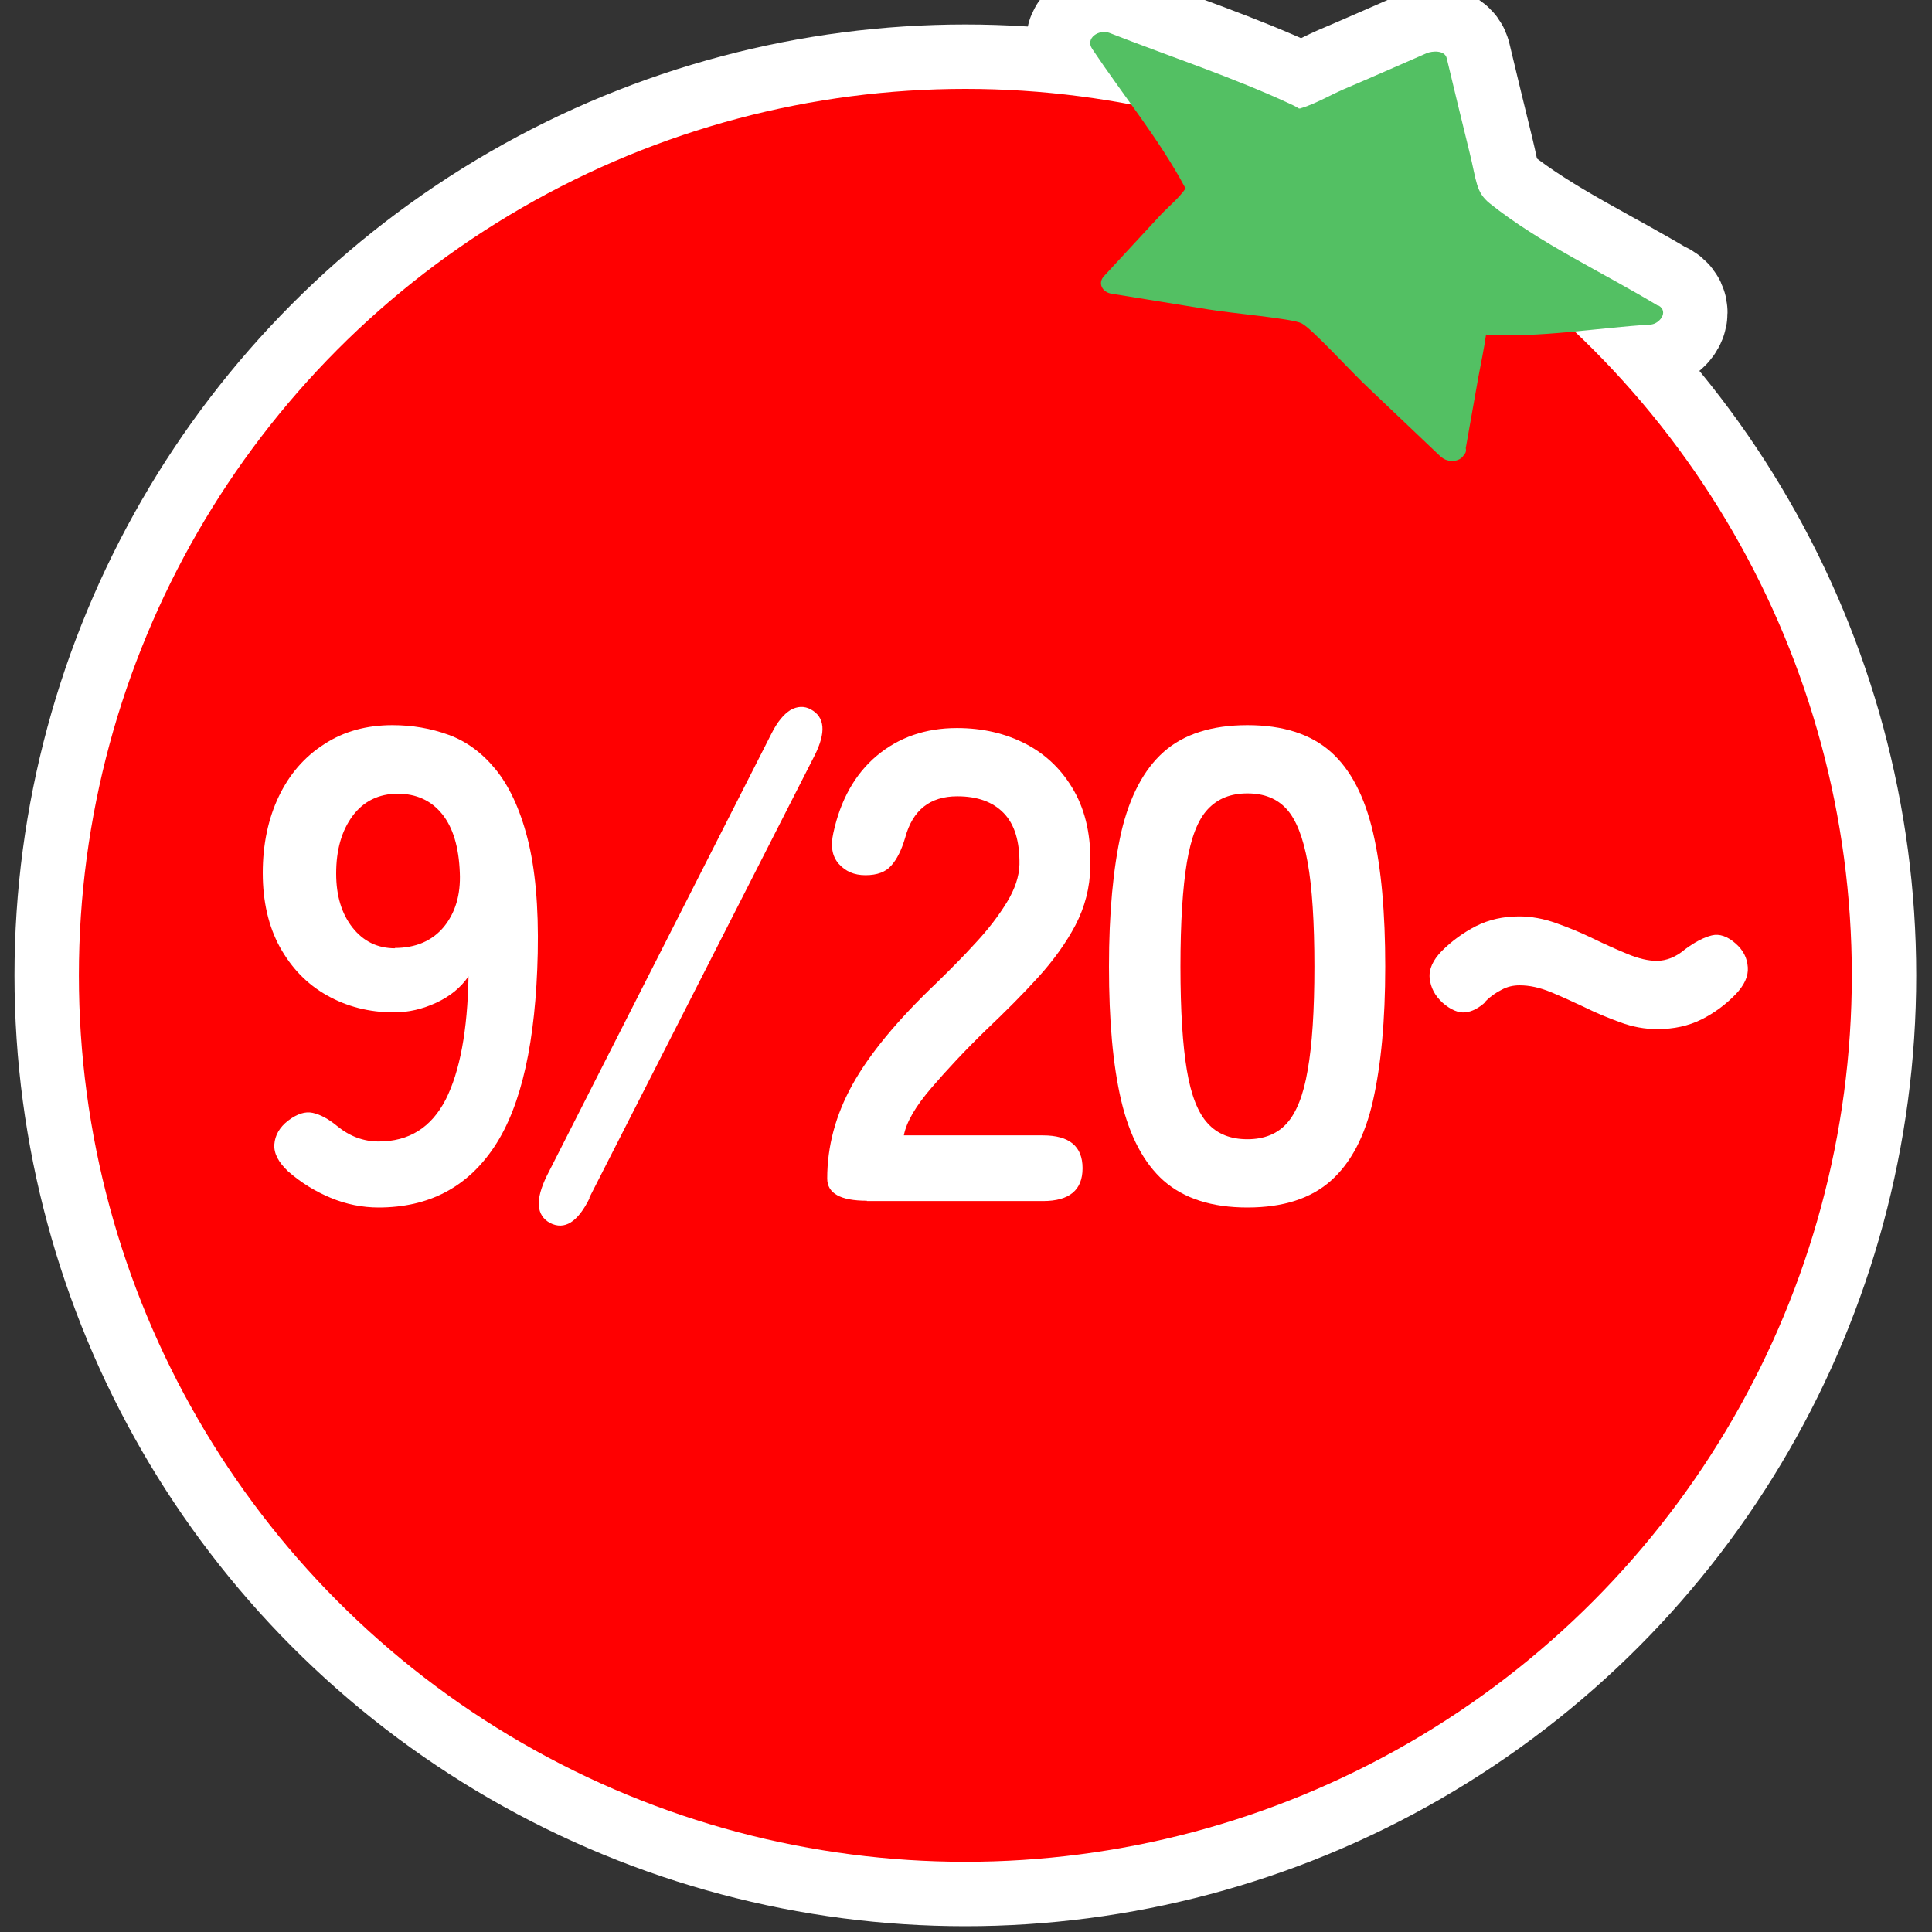 <?xml version="1.0" encoding="UTF-8"?><svg id="_レイヤー_2" xmlns="http://www.w3.org/2000/svg" xmlns:xlink="http://www.w3.org/1999/xlink" viewBox="0 0 60 60"><rect x="0" y="0" width="60" height="60" fill="#333333" stroke="none"/><defs><style>.cls-1{fill:#53c063;}.cls-1,.cls-2,.cls-3,.cls-4{stroke-width:0px;}.cls-2,.cls-5{fill:none;}.cls-3{fill:#fff;}.cls-6{clip-path:url(#clippath);}.cls-4{fill:#ff0001;}.cls-5{stroke:#fff;stroke-linecap:round;stroke-linejoin:round;stroke-width:4px;}</style><clipPath id="clippath"><rect class="cls-2" width="60" height="60"/></clipPath></defs><g id="_レイヤー_1-2"><g class="cls-6"><circle class="cls-5" cx="29.98" cy="30.29" r="27.53"/><path class="cls-5" d="m51.5,9.5c-1.7-1.03-3.68-1.94-5.23-3.18-.44-.35-.41-.69-.63-1.58-.24-.98-.48-1.96-.71-2.93-.06-.26-.45-.23-.62-.16-.87.38-1.73.76-2.6,1.13-.43.19-.89.46-1.34.59-.01,0-.02,0-.03,0-.04-.03-.1-.06-.2-.11-1.84-.86-3.8-1.5-5.69-2.24-.31-.12-.76.16-.53.5.94,1.41,2.07,2.79,2.87,4.28.01.02.02.03.03.05-.2.3-.57.6-.8.85-.58.62-1.15,1.25-1.73,1.87-.21.22-.06.5.22.55,1.01.16,2.02.33,3.02.49.71.12,2.59.28,2.89.43.32.16,1.55,1.52,2.1,2.03.74.7,1.48,1.41,2.22,2.11,0,0,.01,0,.02.01.18.18.58.17.7-.06.06-.06.08-.13.06-.21.13-.73.26-1.46.39-2.2.08-.44.18-.89.24-1.33,0,0,0,0,0,0,1.66.11,3.45-.21,5.11-.31.28-.02.57-.4.25-.59Z"/><path class="cls-5" d="m11.76,37.5c-.51,0-1.01-.1-1.49-.3s-.92-.47-1.32-.82c-.3-.28-.45-.56-.43-.84.02-.28.16-.53.43-.74.28-.21.53-.29.76-.24.23.05.48.18.76.41.39.32.82.48,1.29.48.94,0,1.63-.43,2.08-1.3.44-.87.68-2.14.71-3.83-.24.35-.57.62-1,.82-.43.2-.87.3-1.31.3-.78,0-1.47-.18-2.09-.53-.62-.35-1.1-.85-1.46-1.5-.35-.64-.53-1.41-.53-2.3s.17-1.69.5-2.38.8-1.23,1.41-1.62c.61-.4,1.32-.59,2.12-.59.61,0,1.19.1,1.74.3.55.2,1.03.55,1.45,1.06.42.51.76,1.22,1,2.15.24.93.35,2.12.32,3.57-.06,2.73-.5,4.73-1.34,6-.84,1.27-2.04,1.9-3.61,1.9Zm.5-8.06c.65,0,1.16-.22,1.52-.65.36-.44.53-1,.5-1.69-.03-.79-.21-1.4-.55-1.82-.34-.42-.8-.63-1.38-.63s-1.06.23-1.4.69c-.34.46-.51,1.05-.51,1.79,0,.69.17,1.25.51,1.68.34.43.78.64,1.32.64Z"/><path class="cls-5" d="m18.31,37.21c-.37.75-.78,1-1.23.77-.43-.24-.46-.72-.1-1.46l6.98-13.74c.18-.36.38-.6.59-.73.21-.12.43-.13.63-.02.44.24.48.71.12,1.43l-7,13.74Z"/><path class="cls-5" d="m26.92,37.29c-.82,0-1.23-.23-1.23-.69,0-1,.26-1.97.78-2.91s1.39-2,2.61-3.16c.43-.42.84-.83,1.23-1.26.39-.42.71-.84.96-1.25.25-.41.38-.8.39-1.17.01-.72-.15-1.25-.49-1.6-.34-.35-.82-.52-1.44-.52-.85,0-1.39.43-1.62,1.29-.11.37-.25.66-.43.86-.17.2-.44.3-.8.3s-.62-.12-.83-.35c-.21-.24-.26-.55-.17-.96.22-1.02.67-1.83,1.35-2.4.68-.57,1.51-.86,2.49-.86.8,0,1.52.17,2.15.5s1.13.82,1.49,1.46.53,1.42.5,2.35c-.01.65-.17,1.25-.46,1.81-.29.55-.68,1.09-1.15,1.61s-1.02,1.07-1.63,1.65c-.64.62-1.2,1.22-1.69,1.79-.49.57-.78,1.06-.86,1.48h4.32c.82,0,1.23.34,1.23,1.02s-.41,1.02-1.23,1.02h-5.47Z"/><path class="cls-5" d="m38.74,37.5c-1.11,0-1.97-.28-2.6-.83-.62-.55-1.06-1.39-1.32-2.49-.26-1.11-.38-2.49-.38-4.16s.13-3.05.38-4.17c.26-1.11.7-1.95,1.32-2.5.62-.55,1.49-.83,2.6-.83s1.97.28,2.59.83c.62.55,1.05,1.39,1.31,2.5.26,1.12.38,2.5.38,4.17s-.13,3.05-.38,4.16-.69,1.94-1.31,2.49c-.62.55-1.48.83-2.59.83Zm0-2.12c.51,0,.92-.16,1.22-.49.3-.33.52-.88.65-1.65.14-.78.21-1.85.21-3.22s-.07-2.47-.21-3.24c-.14-.78-.36-1.33-.65-1.65-.3-.33-.7-.49-1.22-.49s-.92.16-1.23.49c-.31.33-.52.88-.65,1.65-.13.78-.2,1.86-.2,3.24s.07,2.45.2,3.22c.13.78.35,1.33.65,1.65.3.33.71.49,1.23.49Z"/><path class="cls-5" d="m46.15,31.1c-.22.21-.44.32-.65.34-.21.02-.45-.08-.7-.3-.24-.22-.37-.47-.4-.76-.03-.28.1-.56.37-.84.32-.32.68-.58,1.07-.78.4-.2.84-.3,1.34-.3.37,0,.76.07,1.15.21.4.14.78.3,1.15.48.37.18.73.34,1.07.48.34.14.64.21.9.21.3,0,.6-.12.87-.35.32-.24.6-.38.84-.44.24-.06.49.03.74.25.24.21.36.45.38.74.02.28-.11.56-.38.84-.31.32-.66.58-1.06.78-.4.2-.86.3-1.37.3-.39,0-.77-.07-1.15-.21-.38-.14-.75-.29-1.11-.47-.36-.17-.71-.33-1.05-.47-.34-.14-.66-.21-.97-.21-.19,0-.38.04-.56.14-.18.09-.35.21-.5.36Z"/><path class="cls-5" d="m11.76,37.5c-.51,0-1.01-.1-1.49-.3s-.92-.47-1.32-.82c-.3-.28-.45-.56-.43-.84.02-.28.16-.53.43-.74.28-.21.53-.29.76-.24.23.05.48.18.76.41.39.32.82.48,1.29.48.94,0,1.63-.43,2.08-1.3.44-.87.68-2.14.71-3.83-.24.35-.57.62-1,.82-.43.2-.87.3-1.31.3-.78,0-1.47-.18-2.09-.53-.62-.35-1.1-.85-1.46-1.5-.35-.64-.53-1.41-.53-2.3s.17-1.69.5-2.38.8-1.23,1.41-1.62c.61-.4,1.32-.59,2.12-.59.61,0,1.19.1,1.74.3.55.2,1.03.55,1.45,1.06.42.51.76,1.22,1,2.15.24.93.35,2.12.32,3.57-.06,2.73-.5,4.73-1.34,6-.84,1.27-2.04,1.9-3.61,1.9Zm.5-8.06c.65,0,1.16-.22,1.52-.65.36-.44.53-1,.5-1.69-.03-.79-.21-1.4-.55-1.82-.34-.42-.8-.63-1.38-.63s-1.06.23-1.4.69c-.34.46-.51,1.05-.51,1.79,0,.69.17,1.25.51,1.68.34.43.78.64,1.32.64Z"/><path class="cls-5" d="m18.31,37.21c-.37.75-.78,1-1.23.77-.43-.24-.46-.72-.1-1.46l6.98-13.74c.18-.36.38-.6.59-.73.21-.12.43-.13.63-.02.44.24.48.71.12,1.43l-7,13.74Z"/><path class="cls-5" d="m26.92,37.29c-.82,0-1.23-.23-1.23-.69,0-1,.26-1.97.78-2.91s1.39-2,2.61-3.16c.43-.42.84-.83,1.23-1.26.39-.42.71-.84.96-1.25.25-.41.38-.8.39-1.17.01-.72-.15-1.25-.49-1.6-.34-.35-.82-.52-1.44-.52-.85,0-1.39.43-1.62,1.29-.11.37-.25.66-.43.86-.17.2-.44.3-.8.3s-.62-.12-.83-.35c-.21-.24-.26-.55-.17-.96.22-1.02.67-1.83,1.35-2.4.68-.57,1.51-.86,2.49-.86.8,0,1.52.17,2.15.5s1.13.82,1.49,1.46.53,1.42.5,2.35c-.01.65-.17,1.25-.46,1.81-.29.55-.68,1.09-1.15,1.61s-1.02,1.07-1.63,1.65c-.64.62-1.2,1.22-1.69,1.79-.49.57-.78,1.06-.86,1.48h4.32c.82,0,1.23.34,1.23,1.02s-.41,1.02-1.23,1.02h-5.47Z"/><path class="cls-5" d="m38.74,37.5c-1.11,0-1.97-.28-2.6-.83-.62-.55-1.06-1.39-1.32-2.49-.26-1.11-.38-2.49-.38-4.16s.13-3.05.38-4.17c.26-1.11.7-1.95,1.32-2.5.62-.55,1.49-.83,2.6-.83s1.97.28,2.59.83c.62.55,1.05,1.39,1.31,2.5.26,1.12.38,2.5.38,4.17s-.13,3.05-.38,4.16-.69,1.94-1.31,2.49c-.62.55-1.48.83-2.59.83Zm0-2.12c.51,0,.92-.16,1.22-.49.3-.33.52-.88.65-1.65.14-.78.21-1.85.21-3.22s-.07-2.47-.21-3.24c-.14-.78-.36-1.33-.65-1.65-.3-.33-.7-.49-1.22-.49s-.92.16-1.23.49c-.31.33-.52.88-.65,1.65-.13.78-.2,1.86-.2,3.24s.07,2.45.2,3.22c.13.78.35,1.33.65,1.65.3.33.71.49,1.23.49Z"/><path class="cls-5" d="m46.15,31.1c-.22.21-.44.32-.65.34-.21.02-.45-.08-.7-.3-.24-.22-.37-.47-.4-.76-.03-.28.1-.56.37-.84.32-.32.68-.58,1.07-.78.4-.2.84-.3,1.34-.3.37,0,.76.07,1.15.21.4.14.78.3,1.15.48.37.18.73.34,1.07.48.34.14.64.21.9.21.3,0,.6-.12.87-.35.32-.24.6-.38.84-.44.24-.06.49.03.74.25.24.21.36.45.38.74.02.28-.11.56-.38.84-.31.32-.66.58-1.06.78-.4.2-.86.3-1.37.3-.39,0-.77-.07-1.15-.21-.38-.14-.75-.29-1.11-.47-.36-.17-.71-.33-1.05-.47-.34-.14-.66-.21-.97-.21-.19,0-.38.04-.56.14-.18.09-.35.21-.5.36Z"/><path class="cls-5" d="m11.76,37.5c-.51,0-1.01-.1-1.49-.3s-.92-.47-1.32-.82c-.3-.28-.45-.56-.43-.84.02-.28.16-.53.43-.74.28-.21.53-.29.76-.24.23.05.48.18.76.41.39.32.82.48,1.29.48.94,0,1.63-.43,2.08-1.3.44-.87.68-2.14.71-3.83-.24.35-.57.62-1,.82-.43.2-.87.3-1.31.3-.78,0-1.47-.18-2.09-.53-.62-.35-1.1-.85-1.46-1.5-.35-.64-.53-1.41-.53-2.3s.17-1.69.5-2.38.8-1.23,1.41-1.62c.61-.4,1.32-.59,2.12-.59.61,0,1.19.1,1.74.3.55.2,1.03.55,1.45,1.06.42.51.76,1.22,1,2.15.24.93.35,2.12.32,3.57-.06,2.73-.5,4.73-1.34,6-.84,1.27-2.04,1.9-3.61,1.9Zm.5-8.06c.65,0,1.16-.22,1.52-.65.36-.44.53-1,.5-1.69-.03-.79-.21-1.4-.55-1.82-.34-.42-.8-.63-1.38-.63s-1.06.23-1.4.69c-.34.46-.51,1.05-.51,1.79,0,.69.17,1.25.51,1.68.34.43.78.64,1.32.64Z"/><path class="cls-5" d="m18.31,37.21c-.37.75-.78,1-1.23.77-.43-.24-.46-.72-.1-1.46l6.98-13.74c.18-.36.38-.6.59-.73.21-.12.43-.13.63-.02.44.24.48.71.12,1.43l-7,13.74Z"/><path class="cls-5" d="m26.92,37.29c-.82,0-1.23-.23-1.23-.69,0-1,.26-1.97.78-2.91s1.39-2,2.61-3.16c.43-.42.84-.83,1.23-1.26.39-.42.71-.84.96-1.25.25-.41.38-.8.39-1.17.01-.72-.15-1.25-.49-1.6-.34-.35-.82-.52-1.44-.52-.85,0-1.39.43-1.62,1.29-.11.37-.25.66-.43.86-.17.2-.44.3-.8.3s-.62-.12-.83-.35c-.21-.24-.26-.55-.17-.96.22-1.02.67-1.83,1.35-2.4.68-.57,1.51-.86,2.49-.86.8,0,1.52.17,2.15.5s1.13.82,1.49,1.46.53,1.42.5,2.35c-.01.65-.17,1.25-.46,1.81-.29.55-.68,1.09-1.15,1.61s-1.02,1.07-1.63,1.65c-.64.62-1.2,1.22-1.69,1.79-.49.57-.78,1.06-.86,1.48h4.32c.82,0,1.23.34,1.23,1.02s-.41,1.02-1.23,1.02h-5.47Z"/><path class="cls-5" d="m38.74,37.5c-1.11,0-1.97-.28-2.6-.83-.62-.55-1.06-1.39-1.32-2.49-.26-1.11-.38-2.49-.38-4.16s.13-3.05.38-4.17c.26-1.11.7-1.95,1.32-2.5.62-.55,1.49-.83,2.6-.83s1.97.28,2.59.83c.62.55,1.05,1.39,1.31,2.5.26,1.12.38,2.5.38,4.17s-.13,3.05-.38,4.16-.69,1.94-1.31,2.49c-.62.55-1.48.83-2.59.83Zm0-2.12c.51,0,.92-.16,1.22-.49.3-.33.52-.88.65-1.65.14-.78.21-1.85.21-3.22s-.07-2.47-.21-3.24c-.14-.78-.36-1.33-.65-1.65-.3-.33-.7-.49-1.22-.49s-.92.16-1.23.49c-.31.33-.52.88-.65,1.65-.13.78-.2,1.86-.2,3.24s.07,2.45.2,3.22c.13.78.35,1.33.65,1.65.3.33.71.49,1.23.49Z"/><path class="cls-5" d="m46.15,31.1c-.22.21-.44.32-.65.34-.21.02-.45-.08-.7-.3-.24-.22-.37-.47-.4-.76-.03-.28.1-.56.37-.84.32-.32.68-.58,1.07-.78.4-.2.84-.3,1.34-.3.37,0,.76.07,1.15.21.4.14.78.3,1.15.48.37.18.73.34,1.07.48.34.14.64.21.9.21.3,0,.6-.12.87-.35.32-.24.6-.38.84-.44.24-.06.49.03.74.25.24.21.36.45.38.74.02.28-.11.56-.38.84-.31.32-.66.58-1.06.78-.4.2-.86.3-1.37.3-.39,0-.77-.07-1.15-.21-.38-.14-.75-.29-1.11-.47-.36-.17-.71-.33-1.05-.47-.34-.14-.66-.21-.97-.21-.19,0-.38.04-.56.14-.18.09-.35.21-.5.36Z"/><circle class="cls-4" cx="29.98" cy="30.29" r="27.53"/><path class="cls-1" d="m51.5,9.5c-1.7-1.03-3.68-1.94-5.23-3.18-.44-.35-.41-.69-.63-1.58-.24-.98-.48-1.96-.71-2.93-.06-.26-.45-.23-.62-.16-.87.38-1.73.76-2.6,1.13-.43.19-.89.46-1.34.59-.01,0-.02,0-.03,0-.04-.03-.1-.06-.2-.11-1.84-.86-3.8-1.5-5.69-2.24-.31-.12-.76.16-.53.5.94,1.41,2.07,2.79,2.87,4.28.01.02.02.03.03.05-.2.3-.57.6-.8.85-.58.62-1.15,1.25-1.73,1.87-.21.22-.06.5.22.55,1.01.16,2.02.33,3.02.49.71.12,2.59.28,2.89.43.32.16,1.55,1.52,2.1,2.03.74.7,1.48,1.41,2.22,2.11,0,0,.01,0,.02.01.18.18.58.17.7-.06.06-.06.08-.13.06-.21.13-.73.26-1.46.39-2.2.08-.44.18-.89.24-1.33,0,0,0,0,0,0,1.66.11,3.45-.21,5.11-.31.28-.02.57-.4.25-.59Z"/><path class="cls-3" d="m11.76,37.5c-.51,0-1.01-.1-1.49-.3s-.92-.47-1.32-.82c-.3-.28-.45-.56-.43-.84.02-.28.16-.53.43-.74.28-.21.53-.29.76-.24.23.05.48.18.76.41.39.32.82.48,1.29.48.94,0,1.63-.43,2.08-1.3.44-.87.68-2.14.71-3.83-.24.35-.57.62-1,.82-.43.2-.87.3-1.31.3-.78,0-1.47-.18-2.09-.53-.62-.35-1.1-.85-1.46-1.5-.35-.64-.53-1.41-.53-2.3s.17-1.69.5-2.38.8-1.23,1.41-1.62c.61-.4,1.32-.59,2.12-.59.61,0,1.19.1,1.74.3.55.2,1.03.55,1.45,1.06.42.51.76,1.22,1,2.15.24.93.35,2.12.32,3.57-.06,2.73-.5,4.73-1.34,6-.84,1.27-2.04,1.9-3.61,1.9Zm.5-8.06c.65,0,1.16-.22,1.52-.65.36-.44.53-1,.5-1.69-.03-.79-.21-1.4-.55-1.82-.34-.42-.8-.63-1.38-.63s-1.06.23-1.4.69c-.34.46-.51,1.05-.51,1.79,0,.69.17,1.25.51,1.68.34.43.78.64,1.32.64Z"/><path class="cls-3" d="m18.31,37.21c-.37.75-.78,1-1.23.77-.43-.24-.46-.72-.1-1.46l6.98-13.74c.18-.36.38-.6.59-.73.21-.12.43-.13.63-.02.44.24.48.71.12,1.43l-7,13.74Z"/><path class="cls-3" d="m26.92,37.29c-.82,0-1.23-.23-1.23-.69,0-1,.26-1.97.78-2.91s1.39-2,2.61-3.16c.43-.42.84-.83,1.23-1.26.39-.42.71-.84.96-1.25.25-.41.38-.8.39-1.17.01-.72-.15-1.25-.49-1.6-.34-.35-.82-.52-1.44-.52-.85,0-1.39.43-1.62,1.29-.11.37-.25.66-.43.86-.17.2-.44.3-.8.3s-.62-.12-.83-.35c-.21-.24-.26-.55-.17-.96.22-1.02.67-1.83,1.35-2.4.68-.57,1.51-.86,2.49-.86.8,0,1.52.17,2.15.5s1.13.82,1.49,1.46.53,1.42.5,2.35c-.01.65-.17,1.25-.46,1.81-.29.55-.68,1.09-1.15,1.61s-1.02,1.07-1.63,1.65c-.64.62-1.2,1.22-1.69,1.79-.49.57-.78,1.06-.86,1.48h4.32c.82,0,1.23.34,1.23,1.02s-.41,1.02-1.23,1.02h-5.47Z"/><path class="cls-3" d="m38.74,37.5c-1.11,0-1.97-.28-2.6-.83-.62-.55-1.06-1.39-1.32-2.49-.26-1.11-.38-2.49-.38-4.16s.13-3.05.38-4.17c.26-1.11.7-1.95,1.32-2.5.62-.55,1.49-.83,2.6-.83s1.97.28,2.59.83c.62.55,1.05,1.39,1.31,2.5.26,1.12.38,2.5.38,4.17s-.13,3.05-.38,4.16-.69,1.94-1.31,2.49c-.62.55-1.48.83-2.59.83Zm0-2.12c.51,0,.92-.16,1.22-.49.3-.33.52-.88.65-1.65.14-.78.21-1.85.21-3.22s-.07-2.47-.21-3.24c-.14-.78-.36-1.33-.65-1.65-.3-.33-.7-.49-1.22-.49s-.92.16-1.23.49c-.31.33-.52.88-.65,1.65-.13.78-.2,1.86-.2,3.24s.07,2.45.2,3.22c.13.78.35,1.33.65,1.65.3.33.71.49,1.23.49Z"/><path class="cls-3" d="m46.15,31.1c-.22.21-.44.32-.65.34-.21.02-.45-.08-.7-.3-.24-.22-.37-.47-.4-.76-.03-.28.1-.56.37-.84.32-.32.68-.58,1.07-.78.4-.2.84-.3,1.34-.3.37,0,.76.07,1.15.21.4.14.78.3,1.15.48.37.18.73.34,1.07.48.34.14.64.21.9.21.3,0,.6-.12.87-.35.32-.24.6-.38.84-.44.24-.06.49.03.74.25.24.21.36.45.38.74.02.28-.11.56-.38.84-.31.32-.66.58-1.06.78-.4.2-.86.3-1.37.3-.39,0-.77-.07-1.15-.21-.38-.14-.75-.29-1.11-.47-.36-.17-.71-.33-1.05-.47-.34-.14-.66-.21-.97-.21-.19,0-.38.04-.56.14-.18.09-.35.21-.5.36Z"/></g></g></svg>